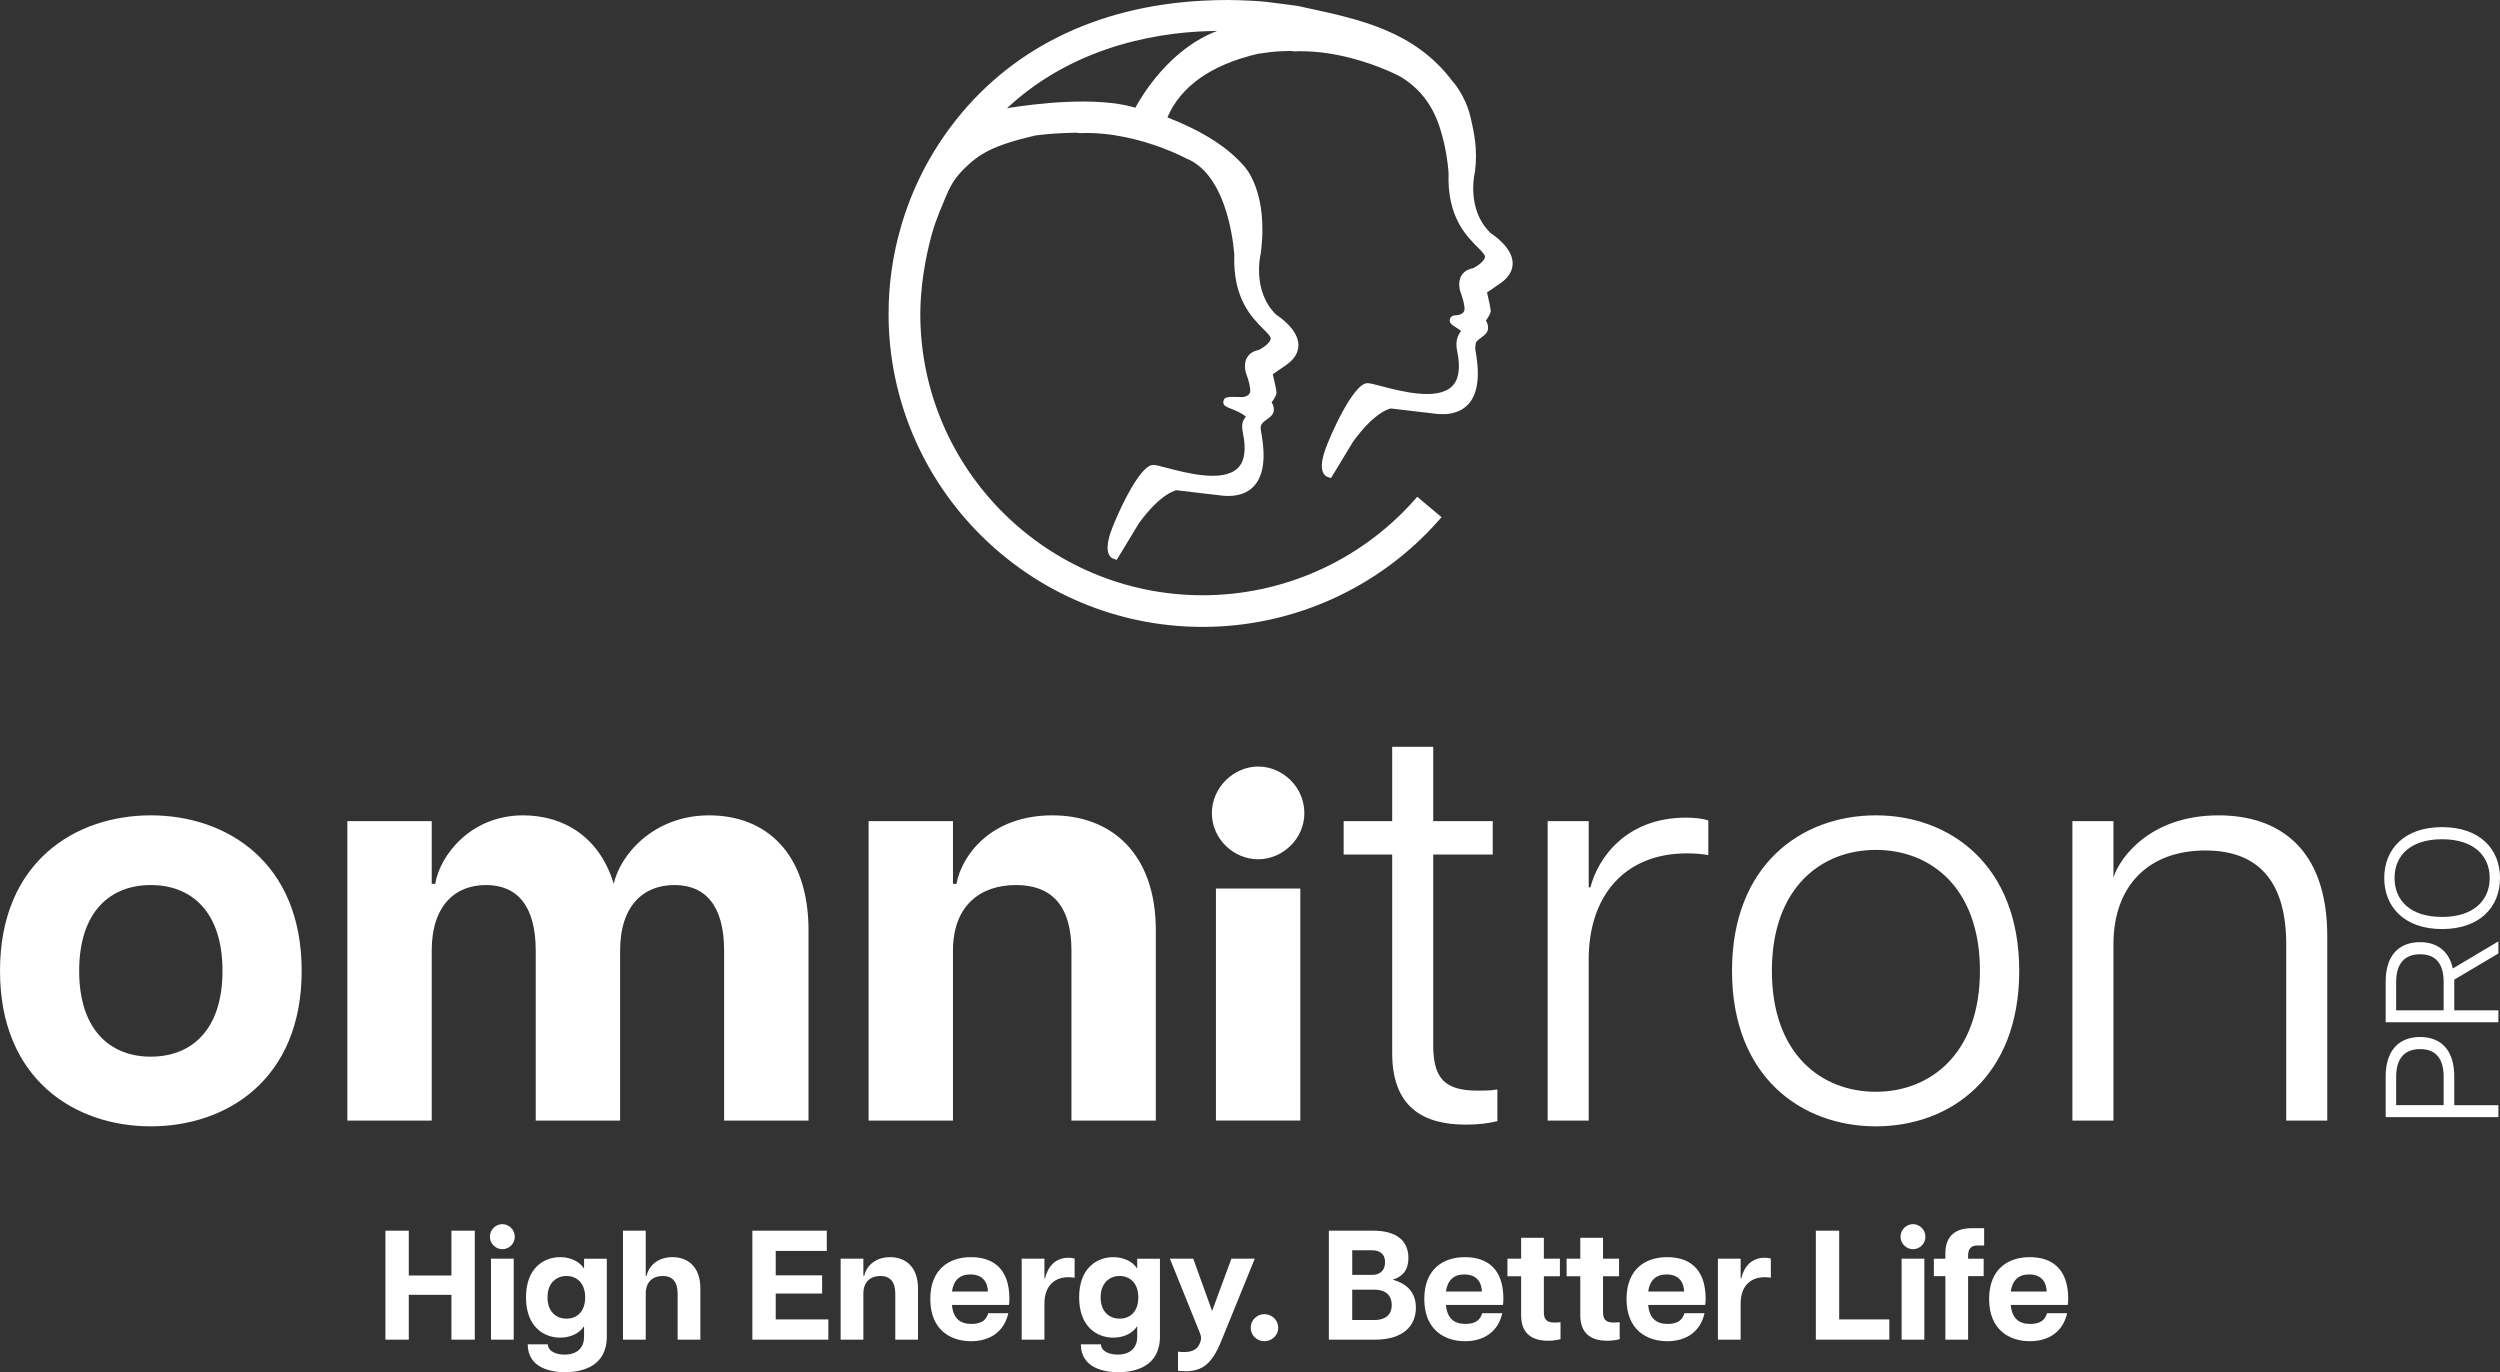 <?xml version="1.0" encoding="UTF-8"?>
<svg xmlns="http://www.w3.org/2000/svg" id="Ebene_2" data-name="Ebene 2" viewBox="0 0 1931.24 1060.02">
  <rect x="0" y="0" width="1931.24" height="1060.02" fill="#333333" stroke="none"/>
  <defs>
    <style>
      .cls-1 {
        fill: #fff;
      }
    </style>
  </defs>
  <g id="Ebene_1-2" data-name="Ebene 1">
    <g>
      <path class="cls-1" d="M1151.51,180.08c-.74-.71-1.43-1.45-2.09-2.19-9.35-10.33-11.34-23.17-11.38-32.13-.03-7.41,1.28-12.73,1.37-13.18,2.25-17.03-.81-30.53-3.05-40.39l-.3-1.31c-3.97-17.55-14.39-28.67-14.58-28.84-28.83-37.91-70.71-46.98-111.21-55.76l-8.18-1.77c-4.22-.52-7.85-1.01-11.18-1.46-8.47-1.14-15.15-2.05-24.74-2.51-12.99-.62-22.31-.79-37.27,0-82.72,4.4-149.89,37.99-194.27,97.14-17.26,22.99-30.16,48.68-38.33,76.37-6.57,22.23-9.89,45.23-9.89,68.36,0,133.37,108.87,241.87,242.68,241.87,69.61,0,135.97-29.9,182.08-82.03l2.41-2.73-18.76-15.75-2.29,2.58c-41.42,46.7-100.99,73.48-163.43,73.48-120.31,0-218.18-97.53-218.18-217.42,0-18.79,3.4-42,9.08-62.08,1.44-5.1,3.29-10.44,5.93-17.15,1.4-3.06,2.71-5.99,3.31-7.96l1.18-2.75c2.69-6.34,5.74-13.53,13.8-21.57,12.26-12.21,22.73-18.56,55.49-26.23,9.22-1.21,18.85-1.9,28.6-2.07l3.1-.09,2.76.31c24.83-1.02,48.43,5.7,63.91,11.52,10.94,4.12,17.84,7.82,18.28,8.03,33.85,13.5,37.09,74.28,37.12,74.6-1.19,33.53,13.59,48.32,22.42,57.15,2.97,2.97,5.78,5.79,5.74,7.33-.08,2.99-5.33,6.94-9.11,8.86-5.28.95-7.89,3.66-9.14,5.81-3.23,5.52-.85,12.23-.55,13.01,1.55,3.99,3.46,10.88,2.87,13.71-.62,3.04-4.8,4.05-6.27,3.89-11.32-.28-13.66-.35-14.37,3.18-.66,3.26,2.25,4.4,5.62,5.72,3.22,1.26,8.85,3.47,11.81,6.39-2.21,2.09-3.82,5.41-2.39,12.22,2.75,13.06,1.38,22.32-4.08,27.51-11.59,11.03-39.58,3.64-54.62-.32-5.95-1.57-8.8-2.36-10.82-2.25-11.03.4-28.96,41.37-32.54,51.81-5.64,16.44.02,19.89,1.89,20.56l2.72.97,17.12-28.24c17.64-24.27,29.29-25.52,29.07-25.57l36.67,4.32c10.27.69,18.08-1.89,23.32-7.68,10.5-11.61,6.99-32.34,5.49-41.2-.18-1.08-.33-1.95-.41-2.58-.46-3.65,1.57-5.32,4.94-7.74,2.18-1.57,4.44-3.2,5.01-5.92.59-2.84-.36-5.29-1.56-7.12,1.41-1.66,2.58-3.79,3.47-5.72l.32-1.48c0-2.17-1.72-9.66-2.88-14.5l9.78-6.7c6.78-4.56,10.15-9.96,10.02-16.05-.26-11.88-14.53-21.51-16.99-23.08-19.12-18.26-12.26-46.82-12.1-47.5,6.23-47.13-12.17-66.7-12.82-67.36-12.63-14.68-32.06-27.04-59.31-37.74,10.44-24.19,34.08-40.72,70.04-49.13l4.23-.57c6.63-.91,10.27-1.41,18.78-1.52l2.09-.08,2.77.31c13.64-.55,28.27,1.15,43.62,5.1,22.18,5.71,38.04,14.19,38.08,14.21,14.97,8.84,25.04,21.75,30.8,39.45,2.77,8.53,4.36,16.55,5.21,21.78,1.3,8,1.59,13.62,1.6,13.62-1.19,33.52,13.59,48.3,22.41,57.13,2.97,2.98,5.79,5.8,5.74,7.35-.08,2.99-5.32,6.94-9.1,8.85-1.49.27-2.84.69-4.13,1.29-8.17,3.91-7.23,13.15-5.58,17.52,1.55,4,3.47,10.89,2.89,13.7-.6,2.91-4.63,3.89-6.38,3.89-3.28,0-4.42,1.58-4.8,2.9-.86,3.01,1.7,4.61,4.4,6.3,1.16.73,3.18,1.99,4.14,2.93-.12.19-.25.39-.37.56-1.62,2.49-4.33,6.64-2.61,14.82,2.75,13.06,1.37,22.32-4.08,27.51-11.58,11.01-39.57,3.65-54.6-.32-5.96-1.57-8.96-2.32-10.82-2.25-11.02.4-28.97,41.36-32.56,51.81-5.64,16.44.02,19.89,1.89,20.56l2.72.97,17.12-28.24c17.64-24.26,29.29-25.51,29.07-25.56l36.67,4.32c6.2.42,11.61-.4,16.06-2.44,19.12-8.75,14.49-36.13,12.74-46.44l-.29-1.81.08-.61c.15-1.27.31-2.54.44-3.81.91-1.61,2.63-2.87,4.32-4.08,2.18-1.58,4.44-3.22,4.98-5.93.59-2.83-.36-5.29-1.55-7.12,1.41-1.67,2.56-3.79,3.45-5.73l.32-1.47c0-2.17-1.72-9.66-2.88-14.49l9.79-6.7c6.78-4.56,10.15-9.96,10.02-16.05-.26-11.88-14.53-21.51-16.99-23.08ZM940.19,23.91c-36.25,13.77-57.57,49.04-63.12,59.26-30.41-8.96-77.59-3.07-99.15.41,54.73-51.02,124.08-59.43,162.27-59.67ZM116.52,629.85c-58.48,0-116.52,36.04-116.52,120.12s58.03,120.12,116.52,120.12,116.52-36.04,116.52-120.12-58.03-120.12-116.52-120.12ZM116.52,816.27c-31.25,0-55.36-20.47-55.36-66.29s24.11-66.29,55.36-66.29,55.36,20.46,55.36,66.29-24.11,66.29-55.36,66.29ZM624.56,718.83v146.82h-65.18v-131.24c0-35.15-14.73-50.72-38.39-50.72s-41.96,15.57-41.96,50.72v131.24h-65.18v-131.24c0-35.15-14.73-50.72-38.39-50.72s-41.96,15.57-41.96,50.72v131.24h-65.18v-231.34h65.18v48.49h2.68c3.57-21.8,27.23-52.94,67.86-52.94,32.14,0,59.38,17.35,70.09,52.94,4.46-21.35,29.91-52.94,73.66-52.94s76.79,28.92,76.79,88.98ZM892.87,718.83v146.82h-65.18v-131.24c0-35.15-15.63-50.72-42.86-50.72s-48.66,15.57-48.66,50.72v131.24h-65.18v-231.34h65.18v48.49h2.68c4.02-21.8,26.34-52.94,74.11-52.94,45.09,0,79.91,28.92,79.91,88.98ZM939.3,686.37h65.18v179.22h-65.18v-179.22ZM1007.61,628.19c0,20.02-16.96,35.59-35.72,35.59s-35.71-15.57-35.71-35.59,16.96-36.04,35.71-36.04,35.72,15.57,35.72,36.04ZM1141.54,842.51c5.36,0,9.38,0,15.18-.89v24.47c-7.14,1.78-15.18,2.67-24.56,2.67-33.03,0-56.7-13.79-56.7-55.17v-153.49h-37.5v-25.8h37.5v-57.39h31.7v57.39h45.98v25.8h-45.98v147.26c0,25.8,8.93,35.15,34.38,35.15ZM1302.26,631.63c5.8,0,12.5.45,17.41,2.23v26.69c-5.36-.89-10.72-1.33-16.52-1.33-48.66,0-75.89,33.37-75.89,81.86v124.57h-31.7v-231.34h31.7v51.16h1.34c5.8-22.69,27.68-53.83,73.66-53.83ZM1449.13,629.85c-57.59,0-111.16,38.26-111.16,120.12s53.57,120.12,111.16,120.12,110.71-38.26,110.71-120.12-53.57-120.12-110.71-120.12ZM1449.13,843.4c-41.96,0-80.36-28.92-80.36-93.43s38.39-93.43,80.36-93.43,80.36,28.92,80.36,93.43-38.84,93.43-80.36,93.43ZM1797.8,723.28v142.37h-31.7v-136.14c0-45.38-18.75-72.52-62.5-72.52s-70.98,27.14-70.98,72.52v136.14h-31.7v-231.34h31.7v43.6c4.91-15.57,28.57-48.05,81.25-48.05,45.54,0,83.93,24.47,83.93,93.43ZM1895.91,831.52c0-20.09-10.07-30.45-26.37-30.45s-26.62,10.36-26.62,30.45v31.45h87.06v-9.23h-34.08v-22.21ZM1887.71,853.73h-36.69v-21.84c0-14.23,6.47-21.46,18.53-21.46s18.16,7.24,18.16,21.46v21.84ZM1869.55,727.81c-16.54,0-26.62,10.36-26.62,30.45v31.45h87.06v-9.23h-34.08v-23.71l34.08-20.21v-9.36l-35.2,20.96c-2.86-13.35-12.07-20.34-25.25-20.34ZM1887.71,780.47h-36.69v-21.84c0-14.23,6.47-21.46,18.53-21.46s18.16,7.24,18.16,21.46v21.84ZM1886.47,717.69c29.1,0,44.77-16.97,44.77-39.43s-15.67-39.31-44.77-39.31-44.65,16.97-44.65,39.31,15.55,39.43,44.65,39.43ZM1886.47,648.31c24.5,0,36.81,12.73,36.81,29.95s-12.31,30.07-36.81,30.07-36.69-12.73-36.69-30.07,12.31-29.95,36.69-29.95Z"></path>
      <g>
        <path class="cls-1" d="M348.73,1000.24h-32.95v34.64h-18.04v-84.19h18.04v34.64h32.95v-34.64h18.04v84.19h-18.04v-34.64Z"></path>
        <path class="cls-1" d="M378.43,955.38c0-5.53,4.57-9.74,9.62-9.74s9.62,4.21,9.62,9.74-4.57,9.62-9.62,9.62-9.62-4.21-9.62-9.62ZM379.28,972.34h17.56v62.54h-17.56v-62.54Z"></path>
        <path class="cls-1" d="M407.66,1038.49h15.51c.36,6.01,7.34,7.94,12.99,7.94,8.3,0,15.03-4.09,15.03-13.83v-7.82h-.24c-3.01,4.69-9.62,8.54-18.16,8.54-12.63,0-26.46-8.3-26.46-31.15s13.95-31.03,26.46-31.03c8.54,0,15.15,3.85,18.16,8.54h.24v-7.34h17.56v60.25c0,23.21-19.48,27.42-32.11,27.42-10.94,0-28.87-3.13-28.99-21.53ZM452.04,1002.17c0-11.19-6.74-16.48-14.43-16.48s-14.67,5.29-14.67,16.48,6.74,16.48,14.67,16.48,14.43-5.17,14.43-16.48Z"></path>
        <path class="cls-1" d="M511.93,985.69c-7.34,0-13.11,4.21-13.11,13.71v35.48h-17.56v-84.19h17.56v34.76h.72c1.08-5.89,7.1-14.31,19.96-14.31,12.15,0,21.53,7.82,21.53,24.05v39.69h-17.56v-35.48c0-9.5-4.21-13.71-11.55-13.71Z"></path>
        <path class="cls-1" d="M581.2,950.69h57.49v15.63h-39.45v18.88h35.84v14.07h-35.84v19.96h40.65v15.63h-58.69v-84.19Z"></path>
        <path class="cls-1" d="M680.06,985.69c-7.34,0-13.11,4.21-13.11,13.71v35.48h-17.56v-62.54h17.56v13.11h.72c1.08-5.89,7.1-14.31,19.96-14.31,12.15,0,21.53,7.82,21.53,24.05v39.69h-17.56v-35.48c0-9.5-4.21-13.71-11.55-13.71Z"></path>
        <path class="cls-1" d="M718.66,1003.49c0-23.33,14.79-32.35,31.39-32.35s29.71,8.42,29.71,32.11c0,2.29-.12,3.49-.36,4.81h-44.02c.96,10.46,6.37,14.67,15.03,14.67,8.06,0,11.55-3.25,12.99-8.3h15.51c-3.13,14.31-14.19,21.65-28.75,21.65-15.88,0-31.51-8.78-31.51-32.59ZM763.16,997.72c-.24-7.22-3.97-13.23-13.59-13.23-8.18,0-12.99,4.57-14.19,13.23h27.78Z"></path>
        <path class="cls-1" d="M789.26,972.34h17.56v15.15h.48c2.16-9.14,8.06-15.88,18.04-15.88,1.44,0,3.01.12,4.81.6v14.79c-1.92-.24-3.37-.36-4.93-.36-9.38,0-18.4,5.41-18.4,20.57v27.66h-17.56v-62.54Z"></path>
        <path class="cls-1" d="M834.96,1038.49h15.51c.36,6.01,7.34,7.94,12.99,7.94,8.3,0,15.03-4.09,15.03-13.83v-7.82h-.24c-3.01,4.69-9.62,8.54-18.16,8.54-12.63,0-26.46-8.3-26.46-31.15s13.95-31.03,26.46-31.03c8.54,0,15.15,3.85,18.16,8.54h.24v-7.34h17.56v60.25c0,23.21-19.48,27.42-32.11,27.42-10.95,0-28.87-3.13-28.99-21.53ZM879.34,1002.17c0-11.19-6.74-16.48-14.43-16.48s-14.67,5.29-14.67,16.48,6.74,16.48,14.67,16.48,14.43-5.17,14.43-16.48Z"></path>
        <path class="cls-1" d="M926.84,1037.77c1.32-3.13,1.32-5.05-.12-8.54l-22.97-56.89h18.04l14.55,40.41,14.91-40.41h18.04l-25.62,63.02c-7.82,19.36-15.76,25.5-33.68,23.57v-14.79c12.39,1.56,15.39-3.01,16.84-6.37Z"></path>
        <path class="cls-1" d="M966.17,1025.62c0-5.77,4.81-10.46,10.58-10.46s10.7,4.69,10.7,10.46-4.81,10.46-10.7,10.46-10.58-4.57-10.58-10.46Z"></path>
        <path class="cls-1" d="M1026.54,950.69h34.16c18.76,0,27.3,8.3,27.3,21.05,0,9.14-4.21,14.31-12.15,16.84,12.51,3.37,17.92,11.19,17.92,21.65,0,13.59-9.38,24.66-31.63,24.66h-35.6v-84.19ZM1069.96,975.11c0-6.86-4.57-9.26-9.98-9.26h-15.39v19h15.39c5.41,0,9.98-2.89,9.98-9.74ZM1075.13,1008.18c0-6.38-3.49-11.91-13.59-11.91h-16.96v23.45h16.96c10.1,0,13.59-5.41,13.59-11.55Z"></path>
        <path class="cls-1" d="M1100.26,1003.49c0-23.33,14.79-32.35,31.39-32.35s29.71,8.42,29.71,32.11c0,2.29-.12,3.49-.36,4.81h-44.02c.96,10.46,6.37,14.67,15.03,14.67,8.06,0,11.55-3.25,12.99-8.3h15.51c-3.13,14.31-14.19,21.65-28.74,21.65-15.88,0-31.51-8.78-31.51-32.59ZM1144.76,997.72c-.24-7.22-3.97-13.23-13.59-13.23-8.18,0-12.99,4.57-14.19,13.23h27.78Z"></path>
        <path class="cls-1" d="M1175.07,1016.12v-30.19h-10.58v-13.59h10.58v-16.12h17.56v16.12h12.39v13.59h-12.39v27.66c0,4.81,1.44,8.06,7.94,8.06,1.32,0,2.41,0,4.93-.24v13.11c-2.77.72-6.13,1.2-9.62,1.2-12.51,0-20.81-5.65-20.81-19.6Z"></path>
        <path class="cls-1" d="M1220.77,1016.12v-30.19h-10.58v-13.59h10.58v-16.12h17.56v16.12h12.39v13.59h-12.39v27.66c0,4.81,1.44,8.06,7.94,8.06,1.32,0,2.41,0,4.93-.24v13.11c-2.77.72-6.13,1.2-9.62,1.2-12.51,0-20.81-5.65-20.81-19.6Z"></path>
        <path class="cls-1" d="M1256.49,1003.49c0-23.33,14.79-32.35,31.39-32.35s29.71,8.42,29.71,32.11c0,2.29-.12,3.49-.36,4.81h-44.02c.96,10.46,6.37,14.67,15.03,14.67,8.06,0,11.55-3.25,12.99-8.3h15.51c-3.13,14.31-14.19,21.65-28.74,21.65-15.88,0-31.51-8.78-31.51-32.59ZM1300.99,997.72c-.24-7.22-3.97-13.23-13.59-13.23-8.18,0-12.99,4.57-14.19,13.23h27.78Z"></path>
        <path class="cls-1" d="M1327.08,972.34h17.56v15.15h.48c2.16-9.14,8.06-15.88,18.04-15.88,1.44,0,3.01.12,4.81.6v14.79c-1.92-.24-3.37-.36-4.93-.36-9.38,0-18.4,5.41-18.4,20.57v27.66h-17.56v-62.54Z"></path>
        <path class="cls-1" d="M1402.73,950.69h18.04v68.55h38.73v15.63h-56.77v-84.19Z"></path>
        <path class="cls-1" d="M1468.15,955.38c0-5.53,4.57-9.74,9.62-9.74s9.62,4.21,9.62,9.74-4.57,9.62-9.62,9.62-9.62-4.21-9.62-9.62ZM1468.99,972.34h17.56v62.54h-17.56v-62.54Z"></path>
        <path class="cls-1" d="M1523.36,948.77h9.38v13.35h-5.17c-5.41,0-7.22,3.13-7.22,7.94v2.29h12.03v13.47h-12.03v49.07h-17.56v-49.07h-8.9v-13.47h8.9v-4.09c0-13.95,8.18-19.48,20.57-19.48Z"></path>
        <path class="cls-1" d="M1536.58,1003.49c0-23.33,14.79-32.35,31.39-32.35s29.71,8.42,29.71,32.11c0,2.29-.12,3.49-.36,4.81h-44.02c.96,10.46,6.37,14.67,15.03,14.67,8.06,0,11.55-3.25,12.99-8.3h15.51c-3.13,14.31-14.19,21.65-28.74,21.65-15.88,0-31.51-8.78-31.51-32.59ZM1581.08,997.72c-.24-7.22-3.97-13.23-13.59-13.23-8.18,0-12.99,4.57-14.19,13.23h27.78Z"></path>
      </g>
    </g>
  </g>
</svg>
